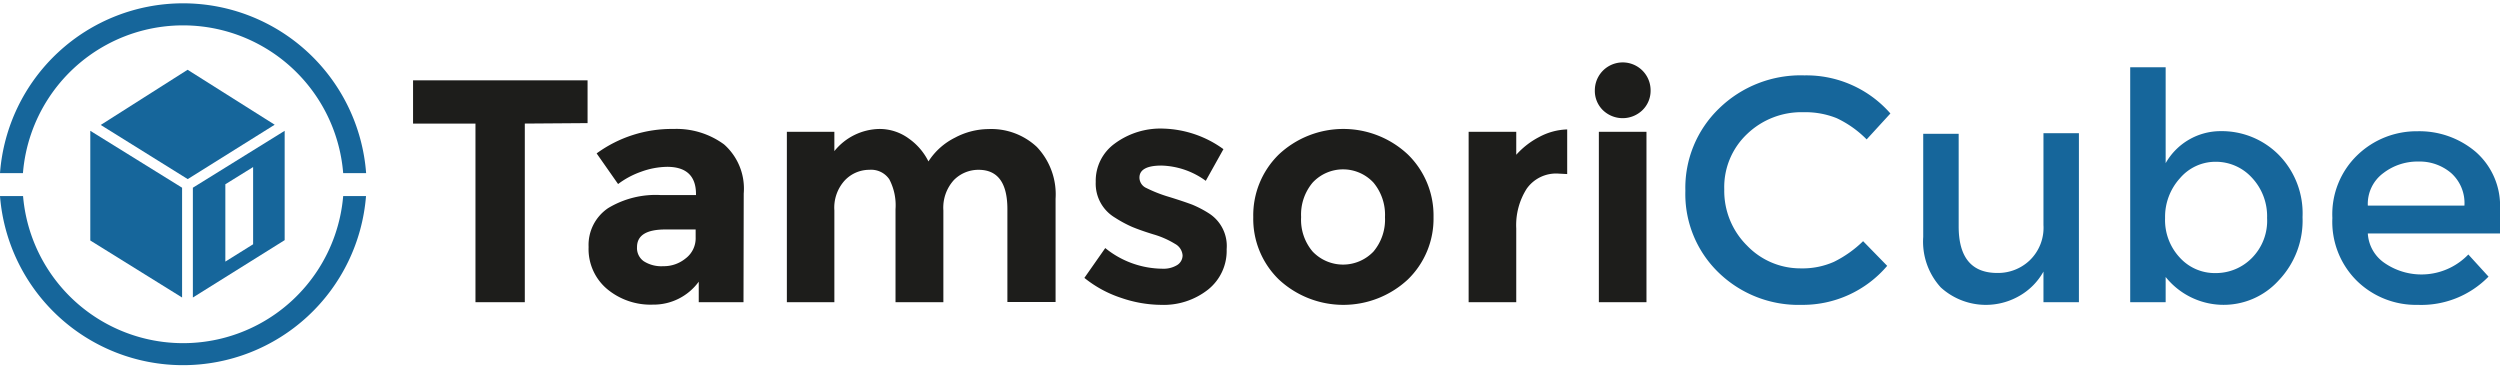 <svg xmlns="http://www.w3.org/2000/svg" viewBox="0 0 217.89 32.01"><title>Recurso 1</title><g id="Capa_2" data-name="Capa 2"><g id="Version1.4"><path d="M45.74,10.77V26.34h-4.3V10.77H36V7H51.21v3.73Z" fill="#1d1d1b"/><path d="M64.8,26.34H60.9V24.55a4.87,4.87,0,0,1-4,2,5.91,5.91,0,0,1-4-1.37,4.55,4.55,0,0,1-1.6-3.65A3.87,3.87,0,0,1,53,18.14,8,8,0,0,1,57.56,17h3.1v-.08c0-1.58-.84-2.38-2.52-2.38a6.87,6.87,0,0,0-2.27.43,7.39,7.39,0,0,0-2,1.07L52,13.37a11.09,11.09,0,0,1,6.69-2.13,7,7,0,0,1,4.42,1.35,5.14,5.14,0,0,1,1.71,4.28Zm-4.17-5.66V20H58c-1.66,0-2.48.51-2.48,1.54a1.4,1.4,0,0,0,.59,1.23,2.85,2.85,0,0,0,1.7.43,3,3,0,0,0,1.95-.68A2.2,2.2,0,0,0,60.63,20.68Z" fill="#1d1d1b"/><path d="M82.22,18.34v8H78.05V18.23a4.87,4.87,0,0,0-.54-2.6,1.91,1.91,0,0,0-1.74-.83,2.94,2.94,0,0,0-2.12.9,3.51,3.51,0,0,0-.93,2.64v8H68.58V11.49h4.14v1.68a5.15,5.15,0,0,1,3.92-1.93,4.3,4.3,0,0,1,2.56.83,5.33,5.33,0,0,1,1.72,2A5.82,5.82,0,0,1,83.23,12a6.3,6.3,0,0,1,2.91-.75,5.81,5.81,0,0,1,4.23,1.56A6,6,0,0,1,92,17.32v9H87.8V18.23c0-2.29-.84-3.43-2.51-3.43a3,3,0,0,0-2.16.9A3.58,3.58,0,0,0,82.22,18.34Z" fill="#1d1d1b"/><path d="M106.91,21.72a4.32,4.32,0,0,1-1.62,3.52,6.25,6.25,0,0,1-4.1,1.33,10.9,10.9,0,0,1-3.45-.6,10.12,10.12,0,0,1-3.23-1.75l1.82-2.6a8,8,0,0,0,5,1.8,2.27,2.27,0,0,0,1.27-.32,1,1,0,0,0,.47-.84,1.24,1.24,0,0,0-.65-1,7.7,7.7,0,0,0-1.88-.83c-.82-.25-1.45-.48-1.88-.66a10.69,10.69,0,0,1-1.48-.8,3.44,3.44,0,0,1-1.68-3.11,4,4,0,0,1,1.66-3.35,6.7,6.7,0,0,1,4.28-1.3A9.33,9.33,0,0,1,106.63,13l-1.54,2.76a6.84,6.84,0,0,0-3.86-1.33c-1.27,0-1.92.35-1.92,1.05a1,1,0,0,0,.61.91,12.06,12.06,0,0,0,2,.78c.94.29,1.6.52,2,.67a9.38,9.38,0,0,1,1.42.74A3.37,3.37,0,0,1,106.91,21.72Z" fill="#1d1d1b"/><path d="M124.94,18.92a7.37,7.37,0,0,1-2.24,5.44,8.25,8.25,0,0,1-11.24,0,7.36,7.36,0,0,1-2.23-5.44,7.41,7.41,0,0,1,2.23-5.46,8.22,8.22,0,0,1,11.24,0A7.42,7.42,0,0,1,124.94,18.92Zm-11.54,0a4.28,4.28,0,0,0,1,3,3.66,3.66,0,0,0,5.31,0,4.33,4.33,0,0,0,1-3,4.38,4.38,0,0,0-1-3,3.62,3.62,0,0,0-5.31,0A4.33,4.33,0,0,0,113.4,18.92Z" fill="#1d1d1b"/><path d="M135.82,15.13a3.13,3.13,0,0,0-2.76,1.32,5.91,5.91,0,0,0-.91,3.46v6.43H128V11.49h4.15v2a7,7,0,0,1,2-1.55,5.48,5.48,0,0,1,2.44-.66l0,3.89Z" fill="#1d1d1b"/><path d="M139.7,9.6a2.35,2.35,0,0,1-.7-1.73,2.43,2.43,0,1,1,4.86,0,2.36,2.36,0,0,1-.71,1.73,2.48,2.48,0,0,1-3.45,0Zm3.8,16.74h-4.15V11.49h4.15Z" fill="#1d1d1b"/><path d="M156.94,23.39a6.76,6.76,0,0,0,2.9-.57,9.89,9.89,0,0,0,2.54-1.8l2.1,2.15a9.66,9.66,0,0,1-7.44,3.4,10,10,0,0,1-7.26-2.82,9.51,9.51,0,0,1-2.89-7.12,9.61,9.61,0,0,1,2.94-7.18,10.19,10.19,0,0,1,7.43-2.88,9.73,9.73,0,0,1,7.5,3.32l-2.07,2.26a9.1,9.1,0,0,0-2.61-1.85,7.31,7.31,0,0,0-2.89-.52,6.84,6.84,0,0,0-4.91,1.89,6.36,6.36,0,0,0-2,4.83,6.71,6.71,0,0,0,2,4.92A6.43,6.43,0,0,0,156.94,23.39Z" fill="#16669b"/><path d="M178.1,19.61v-8h3.09V26.34H178.1V23.67A5.52,5.52,0,0,1,176,25.79a5.84,5.84,0,0,1-6.85-.74,5.92,5.92,0,0,1-1.53-4.39v-9h3.09v8.07c0,2.7,1.12,4.06,3.37,4.06a4,4,0,0,0,2.79-1.07A3.94,3.94,0,0,0,178.1,19.61Z" fill="#16669b"/><path d="M193.53,11.43a7,7,0,0,1,5.06,2.05,7.26,7.26,0,0,1,2.09,5.44,7.55,7.55,0,0,1-2.08,5.52,6.47,6.47,0,0,1-9.85-.3v2.2h-3.09V5.86h3.09v8.36A5.51,5.51,0,0,1,193.53,11.43ZM188.7,19A4.79,4.79,0,0,0,190,22.47a4.11,4.11,0,0,0,3.09,1.33,4.4,4.4,0,0,0,3.18-1.32A4.6,4.6,0,0,0,197.59,19a4.9,4.9,0,0,0-1.32-3.51,4.25,4.25,0,0,0-3.18-1.39A4.06,4.06,0,0,0,190,15.53,5,5,0,0,0,188.7,19Z" fill="#16669b"/><path d="M217.89,20.35H206.37a3.34,3.34,0,0,0,1.47,2.58,5.67,5.67,0,0,0,7.29-.75l1.76,1.93a8.19,8.19,0,0,1-6.18,2.46,7.36,7.36,0,0,1-5.26-2.06A7.23,7.23,0,0,1,203.28,19a7.15,7.15,0,0,1,2.21-5.51,7.43,7.43,0,0,1,5.2-2.05,7.58,7.58,0,0,1,5.1,1.81,6.24,6.24,0,0,1,2.1,5Zm-11.52-2.43h8.42a3.51,3.51,0,0,0-1.16-2.84,4.23,4.23,0,0,0-2.85-1,4.88,4.88,0,0,0-3.05,1A3.33,3.33,0,0,0,206.37,17.92Z" fill="#16669b"/><path d="M29.91,17.09a14,14,0,0,1-27.9,0H0a16,16,0,0,0,31.9,0Z" fill="#16669b"/><path d="M2,15.09a14,14,0,0,1,27.91,0h2A16,16,0,0,0,0,15.09Z" fill="#16669b"/><polygon points="8.78 10.89 16.36 15.61 23.94 10.87 16.35 6.08 8.78 10.89" fill="#16669b"/><path d="M16.81,16.36v9.57l8-5V11.4Zm5.25,4.93L19.64,22.8V16.06l2.42-1.5Z" fill="#16669b" fill-rule="evenodd"/><polygon points="7.87 11.4 7.87 20.96 15.87 25.93 15.87 16.36 7.87 11.4" fill="#16669b" fill-rule="evenodd"/></g></g></svg>